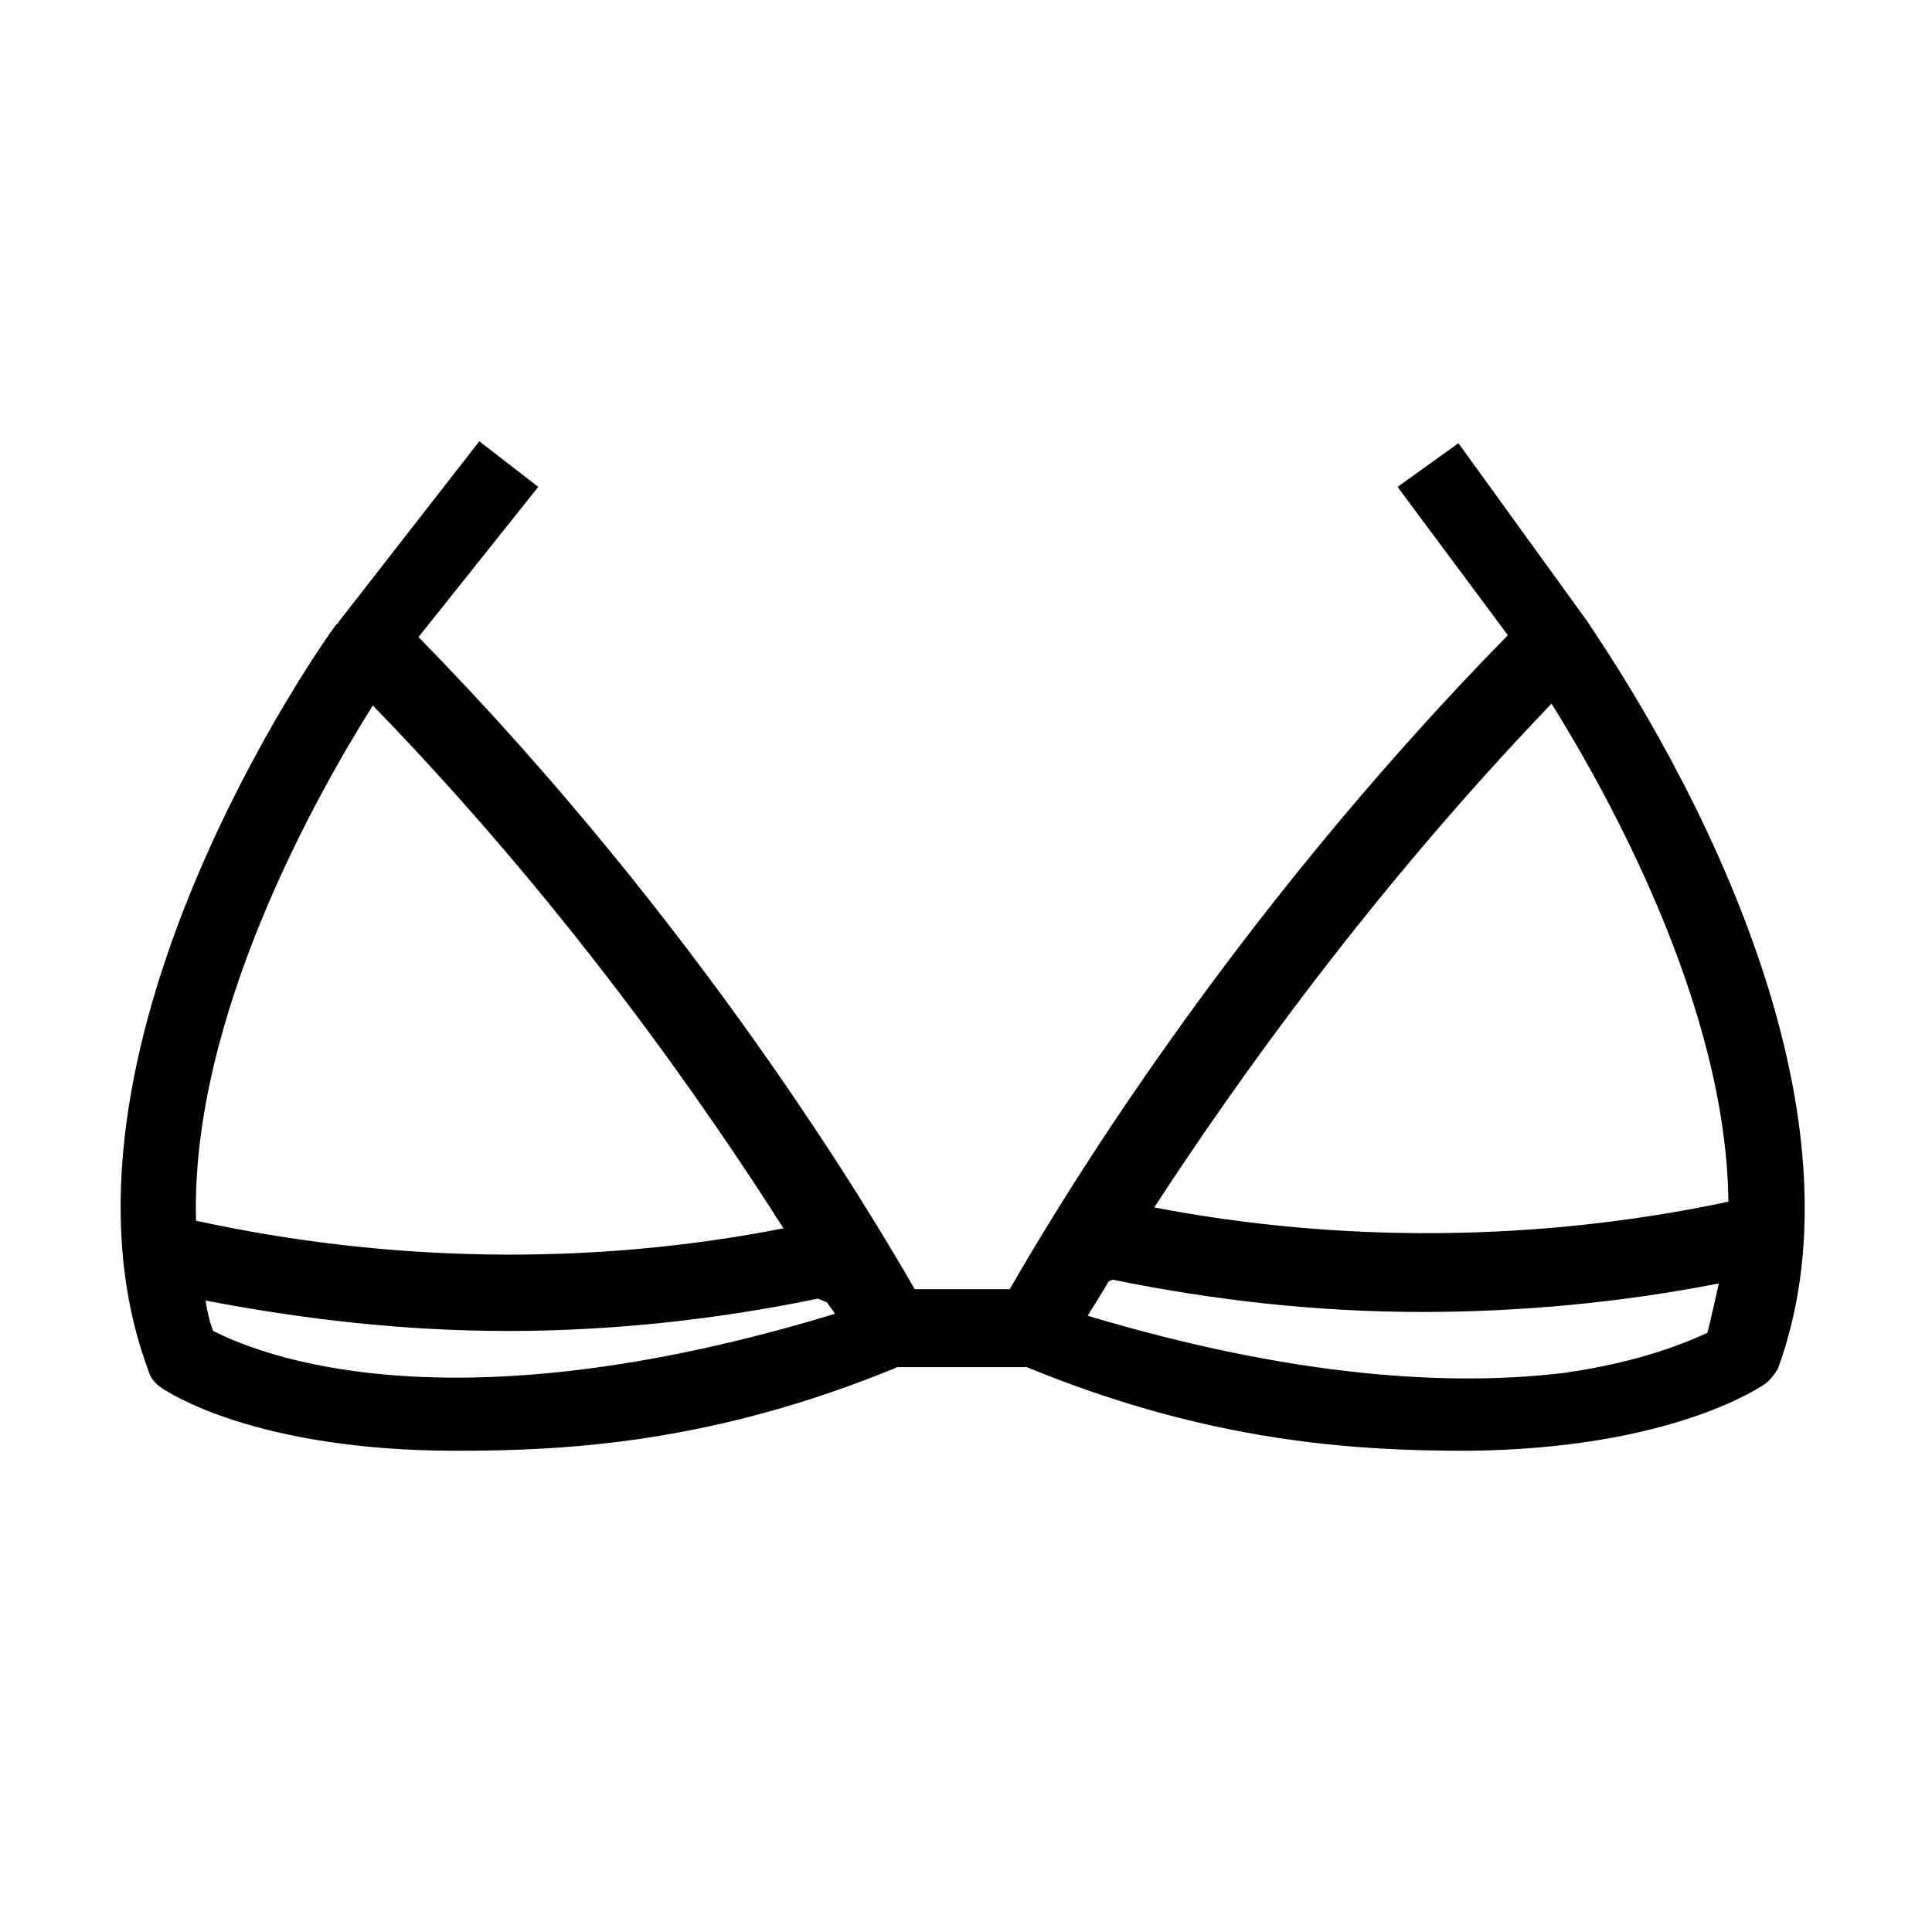 <?xml version="1.0" encoding="UTF-8"?>
<!-- The Best Svg Icon site in the world: iconSvg.co, Visit us! https://iconsvg.co -->
<svg fill="#000000" width="800px" height="800px" version="1.1" viewBox="144 144 512 512" xmlns="http://www.w3.org/2000/svg">
 <path d="m564.75 308.81-34.258-47.359-16.121 11.586 29.223 39.297c-75.074 76.582-120.42 153.16-132 173.31h-25.191c-11.586-20.152-56.93-96.73-131.5-172.81l31.738-39.801-15.617-12.09-37.281 47.863s0 0.504-0.504 0.504c-3.527 4.535-81.113 114.36-49.879 198 0.504 2.016 2.016 3.527 3.527 4.535 1.512 1.008 24.688 16.625 78.09 16.625 29.223 0 68.016-2.016 116.88-22.168h34.258c48.871 20.152 87.664 22.168 116.88 22.168 53.41-0.504 77.09-16.625 78.602-17.633 1.512-1.008 2.519-2.519 3.527-4.031 30.734-83.633-47.359-192.96-50.379-198zm37.281 153.66c-49.879 10.578-102.27 11.082-152.15 1.512 21.664-33.25 57.434-83.633 105.3-133.51 14.105 22.668 46.352 79.598 46.855 132zm-359.22-131.5c50.883 52.395 87.664 105.3 108.82 138.55-51.387 10.078-104.79 9.07-155.68-2.016-1.512-53.906 32.242-113.36 46.852-136.53zm-42.32 165.75c-1.008-2.519-1.512-5.039-2.016-8.062 26.199 5.039 52.898 8.062 80.105 8.062 27.711 0 55.418-3.023 82.121-8.566l2.519 1.008c0.504 1.008 1.512 2.016 2.016 3.023-104.29 31.742-153.66 10.078-164.75 4.535zm358.21 11.082c-24.688 3.023-66 3.023-126.46-15.113 1.512-2.519 3.527-5.543 5.543-9.07l1.008-0.504c27.207 5.543 54.41 8.566 82.121 8.566 26.199 0 52.898-2.519 78.594-7.559-1.008 4.535-2.016 9.07-3.023 13.098-4.535 2.019-16.625 7.559-37.785 10.582z"/>
</svg>